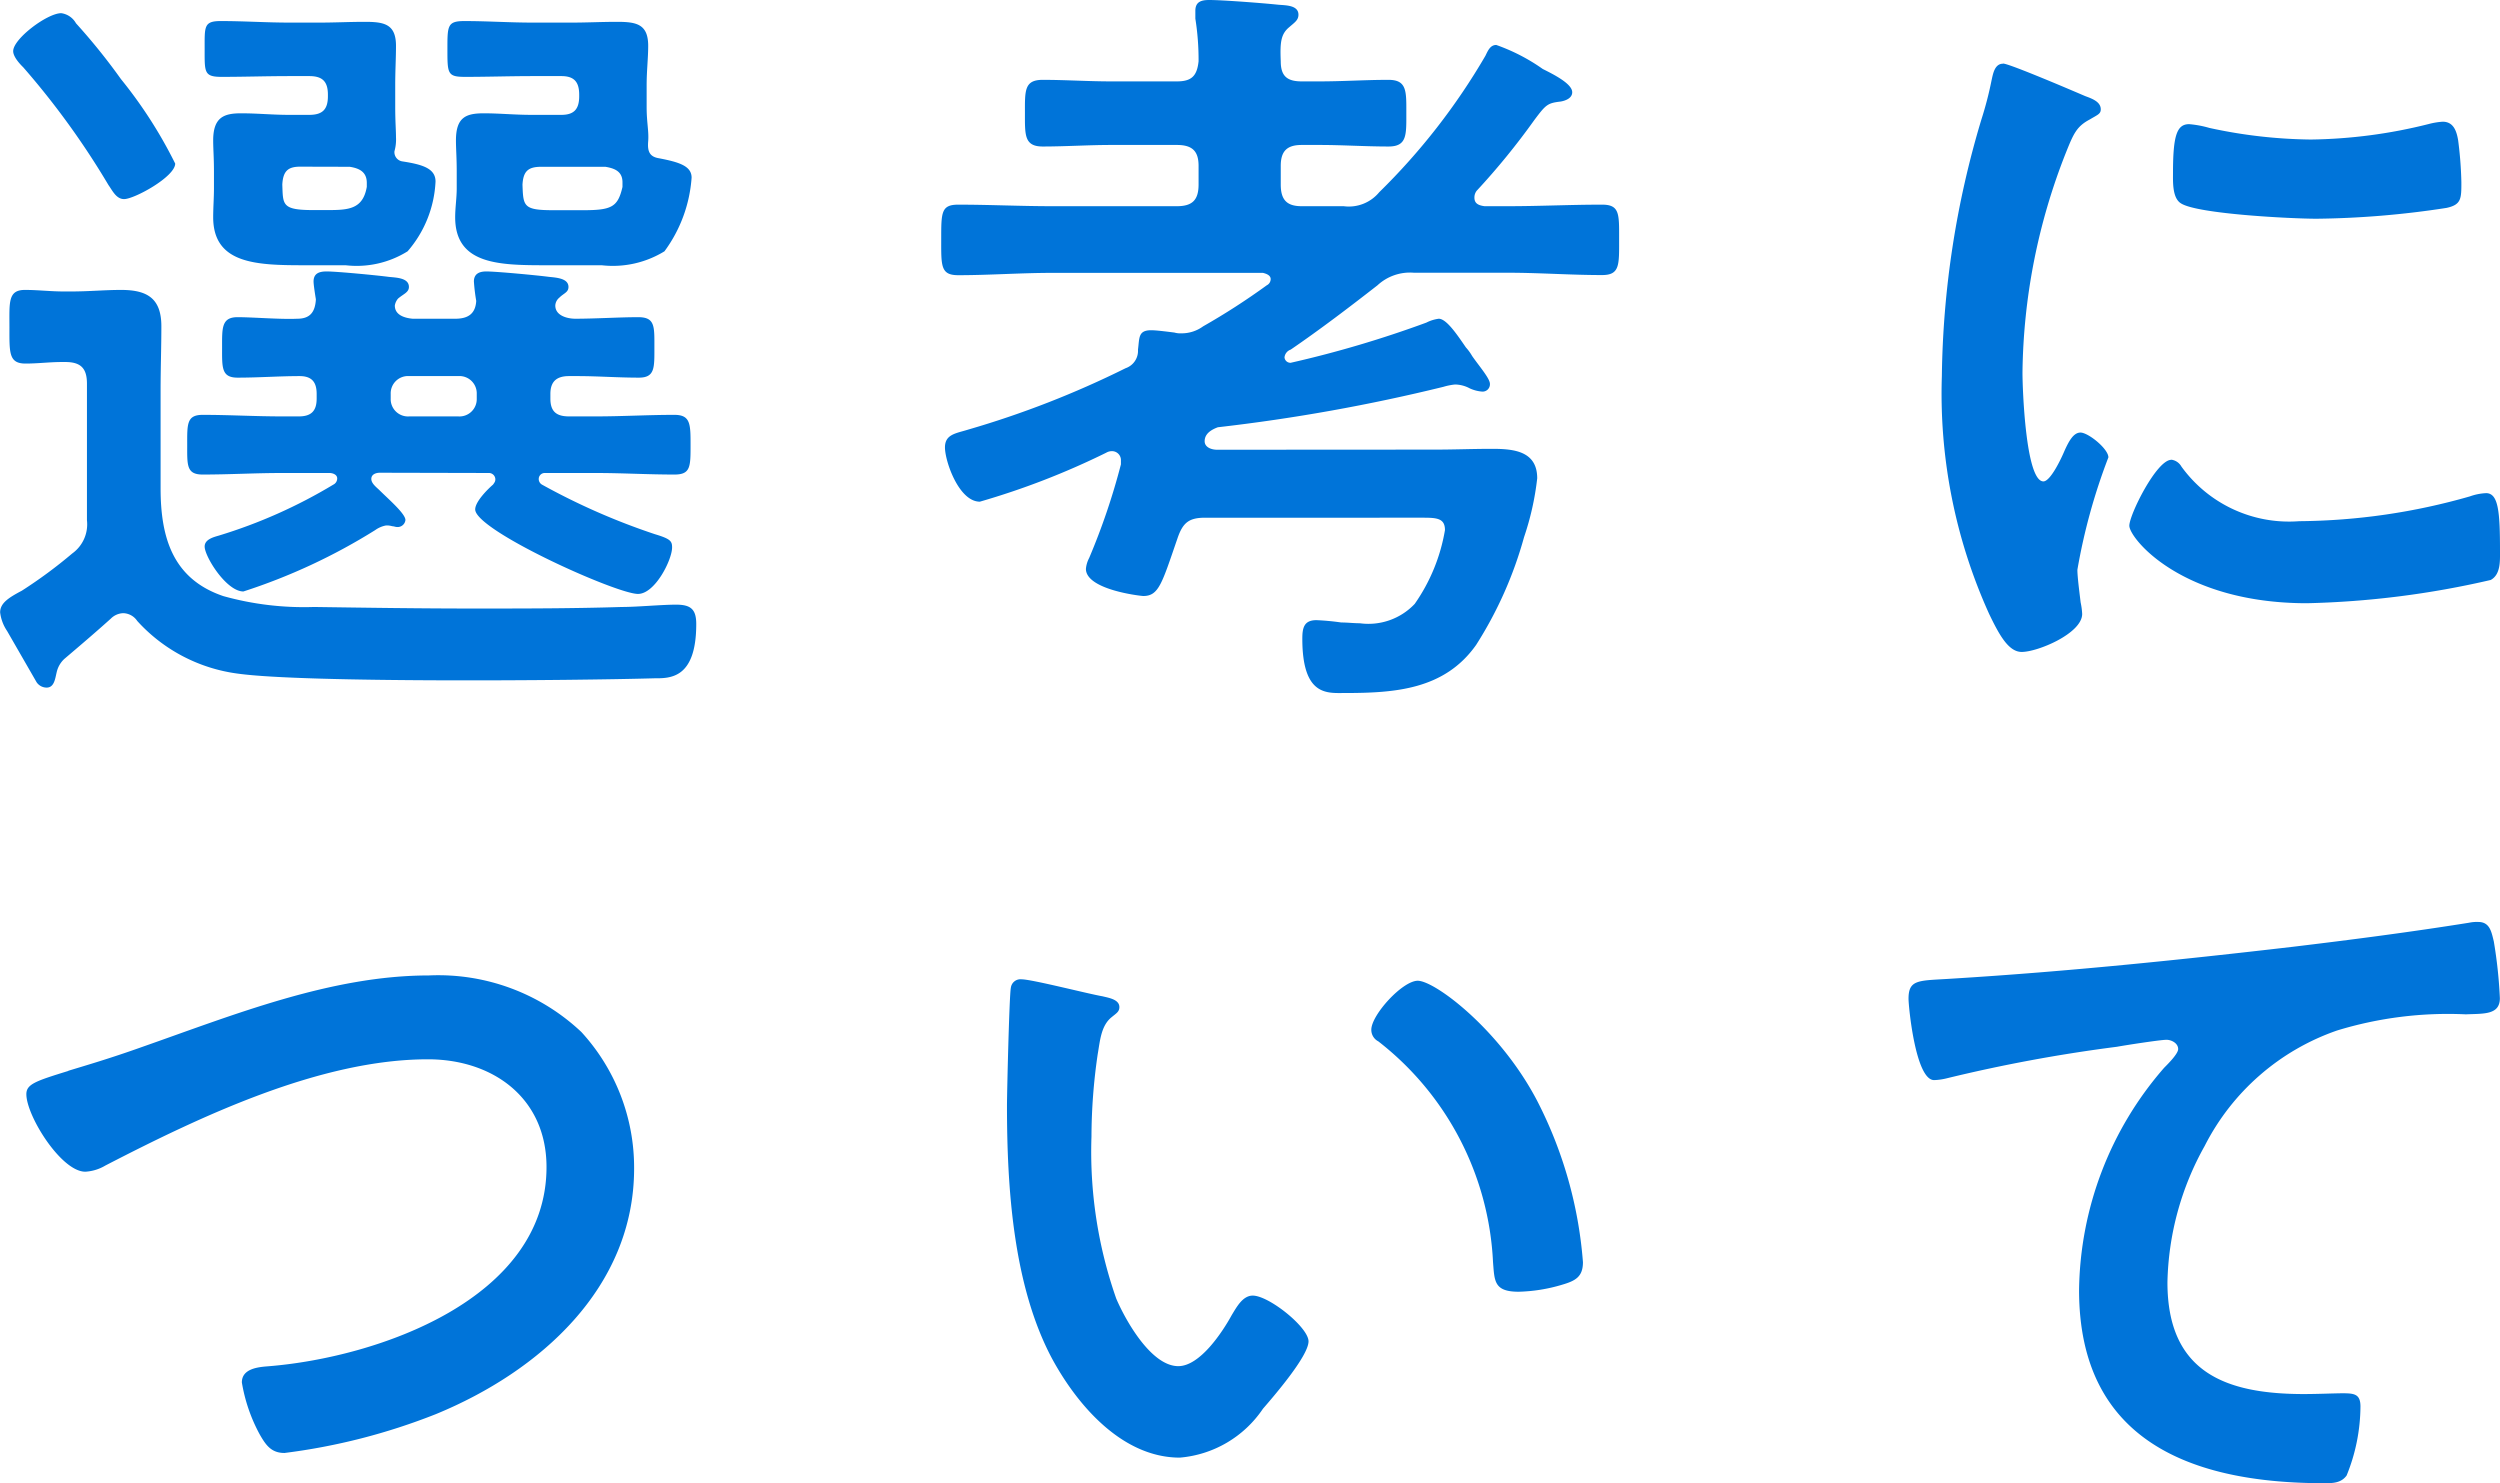 <svg xmlns="http://www.w3.org/2000/svg" width="77.4" height="45.92" viewBox="0 0 77.4 45.92">
  <path id="Path_17084" data-name="Path 17084" d="M-34.176-14.88a14.065,14.065,0,0,0-1.68-2.616,19.06,19.06,0,0,0-1.392-1.728.62.62,0,0,0-.456-.312c-.432,0-1.488.792-1.488,1.176,0,.168.192.384.312.5a24.767,24.767,0,0,1,2.64,3.648c.12.168.24.432.48.432C-35.448-13.776-34.176-14.472-34.176-14.88Zm13.32.1c.288.048.528.144.528.48v.144c-.144.624-.336.72-1.224.72h-.912c-.936,0-.936-.12-.96-.792.024-.408.168-.552.576-.552Zm-2.3-1.608c-.5,0-.984-.048-1.464-.048-.552,0-.864.12-.864.84,0,.264.024.528.024.96v.528c0,.288-.048.6-.048.888,0,1.488,1.392,1.488,2.88,1.488h1.656a3.05,3.05,0,0,0,1.944-.432,4.353,4.353,0,0,0,.84-2.28c0-.36-.384-.48-1.008-.6-.312-.048-.36-.24-.336-.528.024-.312-.048-.576-.048-1.056V-17.3c0-.456.048-.84.048-1.224,0-.672-.36-.744-.96-.744-.48,0-.936.024-1.416.024h-1.2c-.7,0-1.416-.048-2.112-.048-.528,0-.528.144-.528.864,0,.768,0,.864.552.864.7,0,1.392-.024,2.088-.024h.888c.384,0,.552.168.552.576v.048c0,.408-.168.576-.552.576Zm-5.616,1.608c.312.048.528.168.528.5v.12c-.12.7-.576.72-1.224.72H-29.9c-.984,0-.936-.168-.96-.792.024-.408.168-.552.552-.552Zm-1.9-1.608c-.48,0-.96-.048-1.464-.048-.528,0-.864.12-.864.84,0,.264.024.528.024.96v.528c0,.288-.024.6-.024.888,0,1.464,1.368,1.488,2.856,1.488H-28.9a2.977,2.977,0,0,0,1.92-.432,3.546,3.546,0,0,0,.864-2.16c0-.408-.408-.528-1.032-.624a.289.289,0,0,1-.24-.312,1.329,1.329,0,0,0,.048-.432c0-.216-.024-.5-.024-.936V-17.3c0-.456.024-.84.024-1.224,0-.672-.36-.744-.96-.744-.48,0-.936.024-1.416.024h-.912c-.72,0-1.416-.048-2.136-.048-.528,0-.5.168-.5.864,0,.72-.024.864.528.864.7,0,1.392-.024,2.112-.024h.6c.408,0,.576.168.576.576v.048c0,.408-.168.576-.576.576ZM-37.608.456c.48-.408.96-.816,1.44-1.248a.566.566,0,0,1,.384-.168.536.536,0,0,1,.432.24A5.093,5.093,0,0,0-32.232.912c2.064.288,10.416.216,12.888.144.48,0,1.3.024,1.3-1.68,0-.456-.168-.6-.624-.6s-1.2.072-1.68.072c-1.512.048-3.048.048-4.584.048-1.632,0-3.288-.024-4.944-.048a9.285,9.285,0,0,1-2.808-.336c-1.56-.528-1.944-1.8-1.944-3.336V-7.872c0-.648.024-1.32.024-1.968,0-.864-.432-1.128-1.248-1.128-.5,0-1.008.048-1.536.048h-.24c-.408,0-.792-.048-1.2-.048-.528,0-.48.384-.48,1.152,0,.792-.024,1.128.5,1.128.384,0,.744-.048,1.128-.048h.1c.48,0,.672.192.672.672V-3.84a1.113,1.113,0,0,1-.456,1.032,14.519,14.519,0,0,1-1.56,1.152c-.408.216-.672.384-.672.672a1.3,1.3,0,0,0,.216.576l.912,1.584a.375.375,0,0,0,.312.168c.24,0,.264-.288.312-.48A.8.8,0,0,1-37.608.456ZM-25.416-8.3a.536.536,0,0,1,.576.552v.144a.536.536,0,0,1-.576.552h-1.512a.536.536,0,0,1-.576-.552v-.144a.536.536,0,0,1,.576-.552Zm.936,3a.2.2,0,0,1,.216.192c0,.072-.024.1-.072.168-.168.144-.552.528-.552.768,0,.648,4.368,2.616,5.04,2.616.528,0,1.056-1.056,1.056-1.44,0-.192-.048-.264-.528-.408a20.686,20.686,0,0,1-3.5-1.536.2.2,0,0,1-.1-.192.185.185,0,0,1,.192-.168h1.584c.792,0,1.608.048,2.424.048.5,0,.5-.24.5-.912,0-.648,0-.936-.5-.936-.816,0-1.632.048-2.424.048h-.84c-.408,0-.576-.168-.576-.552v-.144c0-.384.192-.552.576-.552h.264c.624,0,1.248.048,1.9.048.5,0,.48-.312.48-.936,0-.648.024-.936-.5-.936-.576,0-1.344.048-1.944.048-.264,0-.624-.1-.624-.408a.333.333,0,0,1,.12-.24c.144-.144.288-.168.288-.336,0-.264-.36-.288-.6-.312-.36-.048-1.632-.168-1.944-.168-.216,0-.384.072-.384.312a5.8,5.8,0,0,0,.072.6c-.024.408-.264.552-.648.552h-1.32c-.264-.024-.552-.12-.552-.408a.431.431,0,0,1,.1-.216c.168-.144.336-.192.336-.36,0-.288-.408-.288-.624-.312-.36-.048-1.608-.168-1.92-.168-.216,0-.408.048-.408.312,0,.1.048.408.072.552-.024.408-.192.6-.576.6-.528.024-1.368-.048-1.848-.048-.5,0-.48.336-.48.936,0,.624-.024.936.48.936.648,0,1.3-.048,1.92-.048.384,0,.528.192.528.552v.144c0,.384-.168.552-.552.552h-.528c-.816,0-1.632-.048-2.448-.048-.5,0-.48.288-.48.936,0,.624-.024.912.48.912.816,0,1.632-.048,2.448-.048H-29.4c.1,0,.24.048.24.168a.214.214,0,0,1-.12.192A15.734,15.734,0,0,1-32.832-3.36c-.168.048-.432.12-.432.336,0,.312.672,1.392,1.2,1.392a18.29,18.29,0,0,0,4.08-1.9.841.841,0,0,1,.336-.144.6.6,0,0,1,.192.024c.048,0,.1.024.144.024a.242.242,0,0,0,.264-.216c0-.192-.5-.624-.792-.912-.1-.1-.264-.216-.264-.36s.144-.192.264-.192Zm22.56-.72c-.168,0-.384-.072-.384-.264,0-.24.216-.36.408-.432A55.908,55.908,0,0,0,5.088-7.968a1.913,1.913,0,0,1,.36-.072.993.993,0,0,1,.456.12,1.13,1.13,0,0,0,.384.1.227.227,0,0,0,.24-.24c0-.168-.336-.552-.552-.864a1.51,1.51,0,0,0-.192-.264c-.264-.384-.6-.888-.84-.888a1.185,1.185,0,0,0-.384.12A33.844,33.844,0,0,1,.36-8.712.185.185,0,0,1,.168-8.88.285.285,0,0,1,.36-9.12c.912-.624,1.8-1.3,2.688-1.992A1.479,1.479,0,0,1,4.176-11.5H7.1c.96,0,1.92.072,2.9.072.552,0,.528-.312.528-1.1s.024-1.08-.528-1.08c-.984,0-1.944.048-2.9.048H6.36c-.168-.024-.312-.072-.312-.264a.335.335,0,0,1,.072-.216A22.05,22.05,0,0,0,7.9-16.224c.36-.48.408-.528.816-.576.144-.024.36-.1.36-.288,0-.264-.576-.552-.912-.72a5.888,5.888,0,0,0-1.44-.744c-.192,0-.264.192-.336.336A19.991,19.991,0,0,1,3.1-13.992a1.219,1.219,0,0,1-1.1.432H.7c-.456,0-.648-.192-.648-.672v-.576c0-.456.192-.648.648-.648h.552c.72,0,1.416.048,2.136.048.576,0,.552-.36.552-1.032s.024-1.032-.552-1.032c-.72,0-1.416.048-2.136.048H.7c-.456,0-.648-.168-.648-.624-.024-.576,0-.84.264-1.056C.48-19.248.6-19.32.6-19.488c0-.312-.432-.288-.648-.312-.456-.048-1.7-.144-2.112-.144-.24,0-.432.048-.432.336v.24a8.144,8.144,0,0,1,.1,1.32c-.048.456-.216.624-.672.624h-2.04c-.7,0-1.416-.048-2.112-.048-.576,0-.552.336-.552,1.032,0,.672-.024,1.032.552,1.032.7,0,1.416-.048,2.112-.048h2.04c.48,0,.672.192.672.648v.576c0,.48-.192.672-.672.672H-7.032c-.96,0-1.944-.048-2.9-.048-.528,0-.528.24-.528,1.056,0,.84-.024,1.128.528,1.128.96,0,1.944-.072,2.9-.072H-.5c.1.024.24.072.24.192a.214.214,0,0,1-.12.192A21.171,21.171,0,0,1-2.352-9.84a1.123,1.123,0,0,1-.672.216.664.664,0,0,1-.216-.024c-.192-.024-.552-.072-.72-.072-.408,0-.36.24-.408.6a.569.569,0,0,1-.384.576,29.267,29.267,0,0,1-4.872,1.9c-.384.12-.72.144-.72.552,0,.432.432,1.68,1.08,1.68A23.674,23.674,0,0,0-5.352-5.928a.347.347,0,0,1,.168-.048.277.277,0,0,1,.288.288v.12a20.675,20.675,0,0,1-.984,2.9.89.89,0,0,0-.1.336c0,.648,1.7.84,1.776.84.48,0,.576-.384,1.056-1.776.168-.5.36-.648.864-.648H4.464c.432,0,.672.024.672.384A5.608,5.608,0,0,1,4.2-1.248a1.971,1.971,0,0,1-1.7.6c-.192,0-.384-.024-.576-.024a7.59,7.59,0,0,0-.768-.072C.768-.744.72-.5.72-.168c0,1.776.768,1.68,1.3,1.68,1.56,0,3.1-.1,4.08-1.488A12.237,12.237,0,0,0,7.584-3.312a8.629,8.629,0,0,0,.408-1.824c0-.84-.72-.912-1.392-.912-.6,0-1.176.024-1.776.024Zm29.544.312c-.456,0-1.3,1.7-1.3,2.04,0,.384,1.608,2.4,5.5,2.4a27.9,27.9,0,0,0,5.688-.72c.312-.168.288-.6.288-.888,0-1.224-.048-1.8-.432-1.8a1.708,1.708,0,0,0-.5.1,19.642,19.642,0,0,1-5.28.768A4.112,4.112,0,0,1,27.936-5.5.423.423,0,0,0,27.624-5.712ZM28.176-16.1c-.384,0-.5.36-.5,1.512,0,.264-.024.768.24.936.5.336,3.456.48,4.2.48a27.972,27.972,0,0,0,4.032-.336c.456-.1.456-.288.456-.792a11.77,11.77,0,0,0-.1-1.3c-.048-.288-.144-.576-.48-.576a2.317,2.317,0,0,0-.432.072,15.687,15.687,0,0,1-3.648.48,15.4,15.4,0,0,1-3.144-.36A3.162,3.162,0,0,0,28.176-16.1Zm-5.76-1.872c-.264,0-.312.312-.36.528a11.039,11.039,0,0,1-.312,1.2A28.718,28.718,0,0,0,20.52-8.3,16.528,16.528,0,0,0,21.984-.936c.312.648.6,1.176,1.008,1.176.5,0,1.872-.576,1.872-1.176a2.13,2.13,0,0,0-.048-.36c-.024-.216-.1-.768-.1-1.008a18.386,18.386,0,0,1,.96-3.48c0-.264-.624-.768-.864-.768-.216,0-.36.264-.5.576-.1.24-.432.936-.648.936-.552,0-.648-2.9-.648-3.36a19.043,19.043,0,0,1,1.344-6.816c.24-.6.336-.816.744-1.032.24-.144.336-.168.336-.312,0-.24-.288-.336-.48-.408C24.624-17.112,22.608-17.976,22.416-17.976Zm-59.9,31.184c-1.008.312-1.3.408-1.3.72,0,.672,1.08,2.4,1.824,2.4a1.361,1.361,0,0,0,.624-.192c2.928-1.512,6.648-3.288,9.984-3.288,2.016,0,3.672,1.2,3.672,3.336,0,4.1-5.256,5.9-8.616,6.168-.312.024-.816.072-.816.5a5.121,5.121,0,0,0,.552,1.608c.192.336.36.576.768.576a19.186,19.186,0,0,0,4.68-1.2c3.216-1.32,6.144-3.912,6.144-7.608A6.206,6.206,0,0,0-21.6,12.008a6.452,6.452,0,0,0-4.728-1.752c-3.024,0-6.048,1.224-8.856,2.208C-36.192,12.824-36.936,13.04-37.488,13.208ZM2.856,11.936a.4.4,0,0,0,.216.36,9.205,9.205,0,0,1,3.552,6.84c.048.576.024.912.792.912a5.074,5.074,0,0,0,1.344-.216c.408-.12.648-.24.648-.7a13.093,13.093,0,0,0-1.416-4.992c-1.152-2.208-3.168-3.72-3.7-3.72C3.816,10.424,2.856,11.48,2.856,11.936Zm-10.824-1.56a.3.3,0,0,0-.336.264c-.048.216-.12,3.264-.12,3.648,0,2.544.192,5.568,1.392,7.824.792,1.464,2.184,3.072,3.96,3.072A3.452,3.452,0,0,0-.5,23.672C-.168,23.288.912,22.04.912,21.584c0-.432-1.224-1.416-1.728-1.416-.312,0-.5.36-.648.6-.288.528-.984,1.584-1.656,1.584-.84,0-1.632-1.416-1.92-2.088a13.714,13.714,0,0,1-.768-5.016A17.884,17.884,0,0,1-5.616,12.7c.072-.408.1-.888.432-1.152.144-.12.24-.168.24-.312,0-.24-.336-.288-.528-.336C-5.88,10.832-7.656,10.376-7.968,10.376Zm27.456.6c0,.24.216,2.52.792,2.52a1.853,1.853,0,0,0,.36-.048,48.078,48.078,0,0,1,5.3-.984c.264-.048,1.344-.216,1.536-.216.144,0,.36.1.36.288,0,.144-.312.456-.432.576A10.659,10.659,0,0,0,24.768,20c0,4.68,3.5,5.976,7.584,5.976.264,0,.528,0,.7-.24A5.75,5.75,0,0,0,33.48,23.6c0-.384-.192-.408-.552-.408-.24,0-.768.024-1.2.024-2.424,0-4.224-.672-4.224-3.456a8.986,8.986,0,0,1,1.152-4.224,7.264,7.264,0,0,1,4.1-3.576,11.736,11.736,0,0,1,3.984-.5c.552-.024,1.056.024,1.056-.5A14.48,14.48,0,0,0,37.608,9.2c-.072-.288-.12-.6-.48-.6a1.168,1.168,0,0,0-.288.024c-1.8.288-3.648.528-5.448.744-3.5.408-7.008.768-10.512.984C19.824,10.424,19.488,10.352,19.488,10.976Z" transform="translate(39.6 19.944)" fill="#0074d9"/>
</svg>
